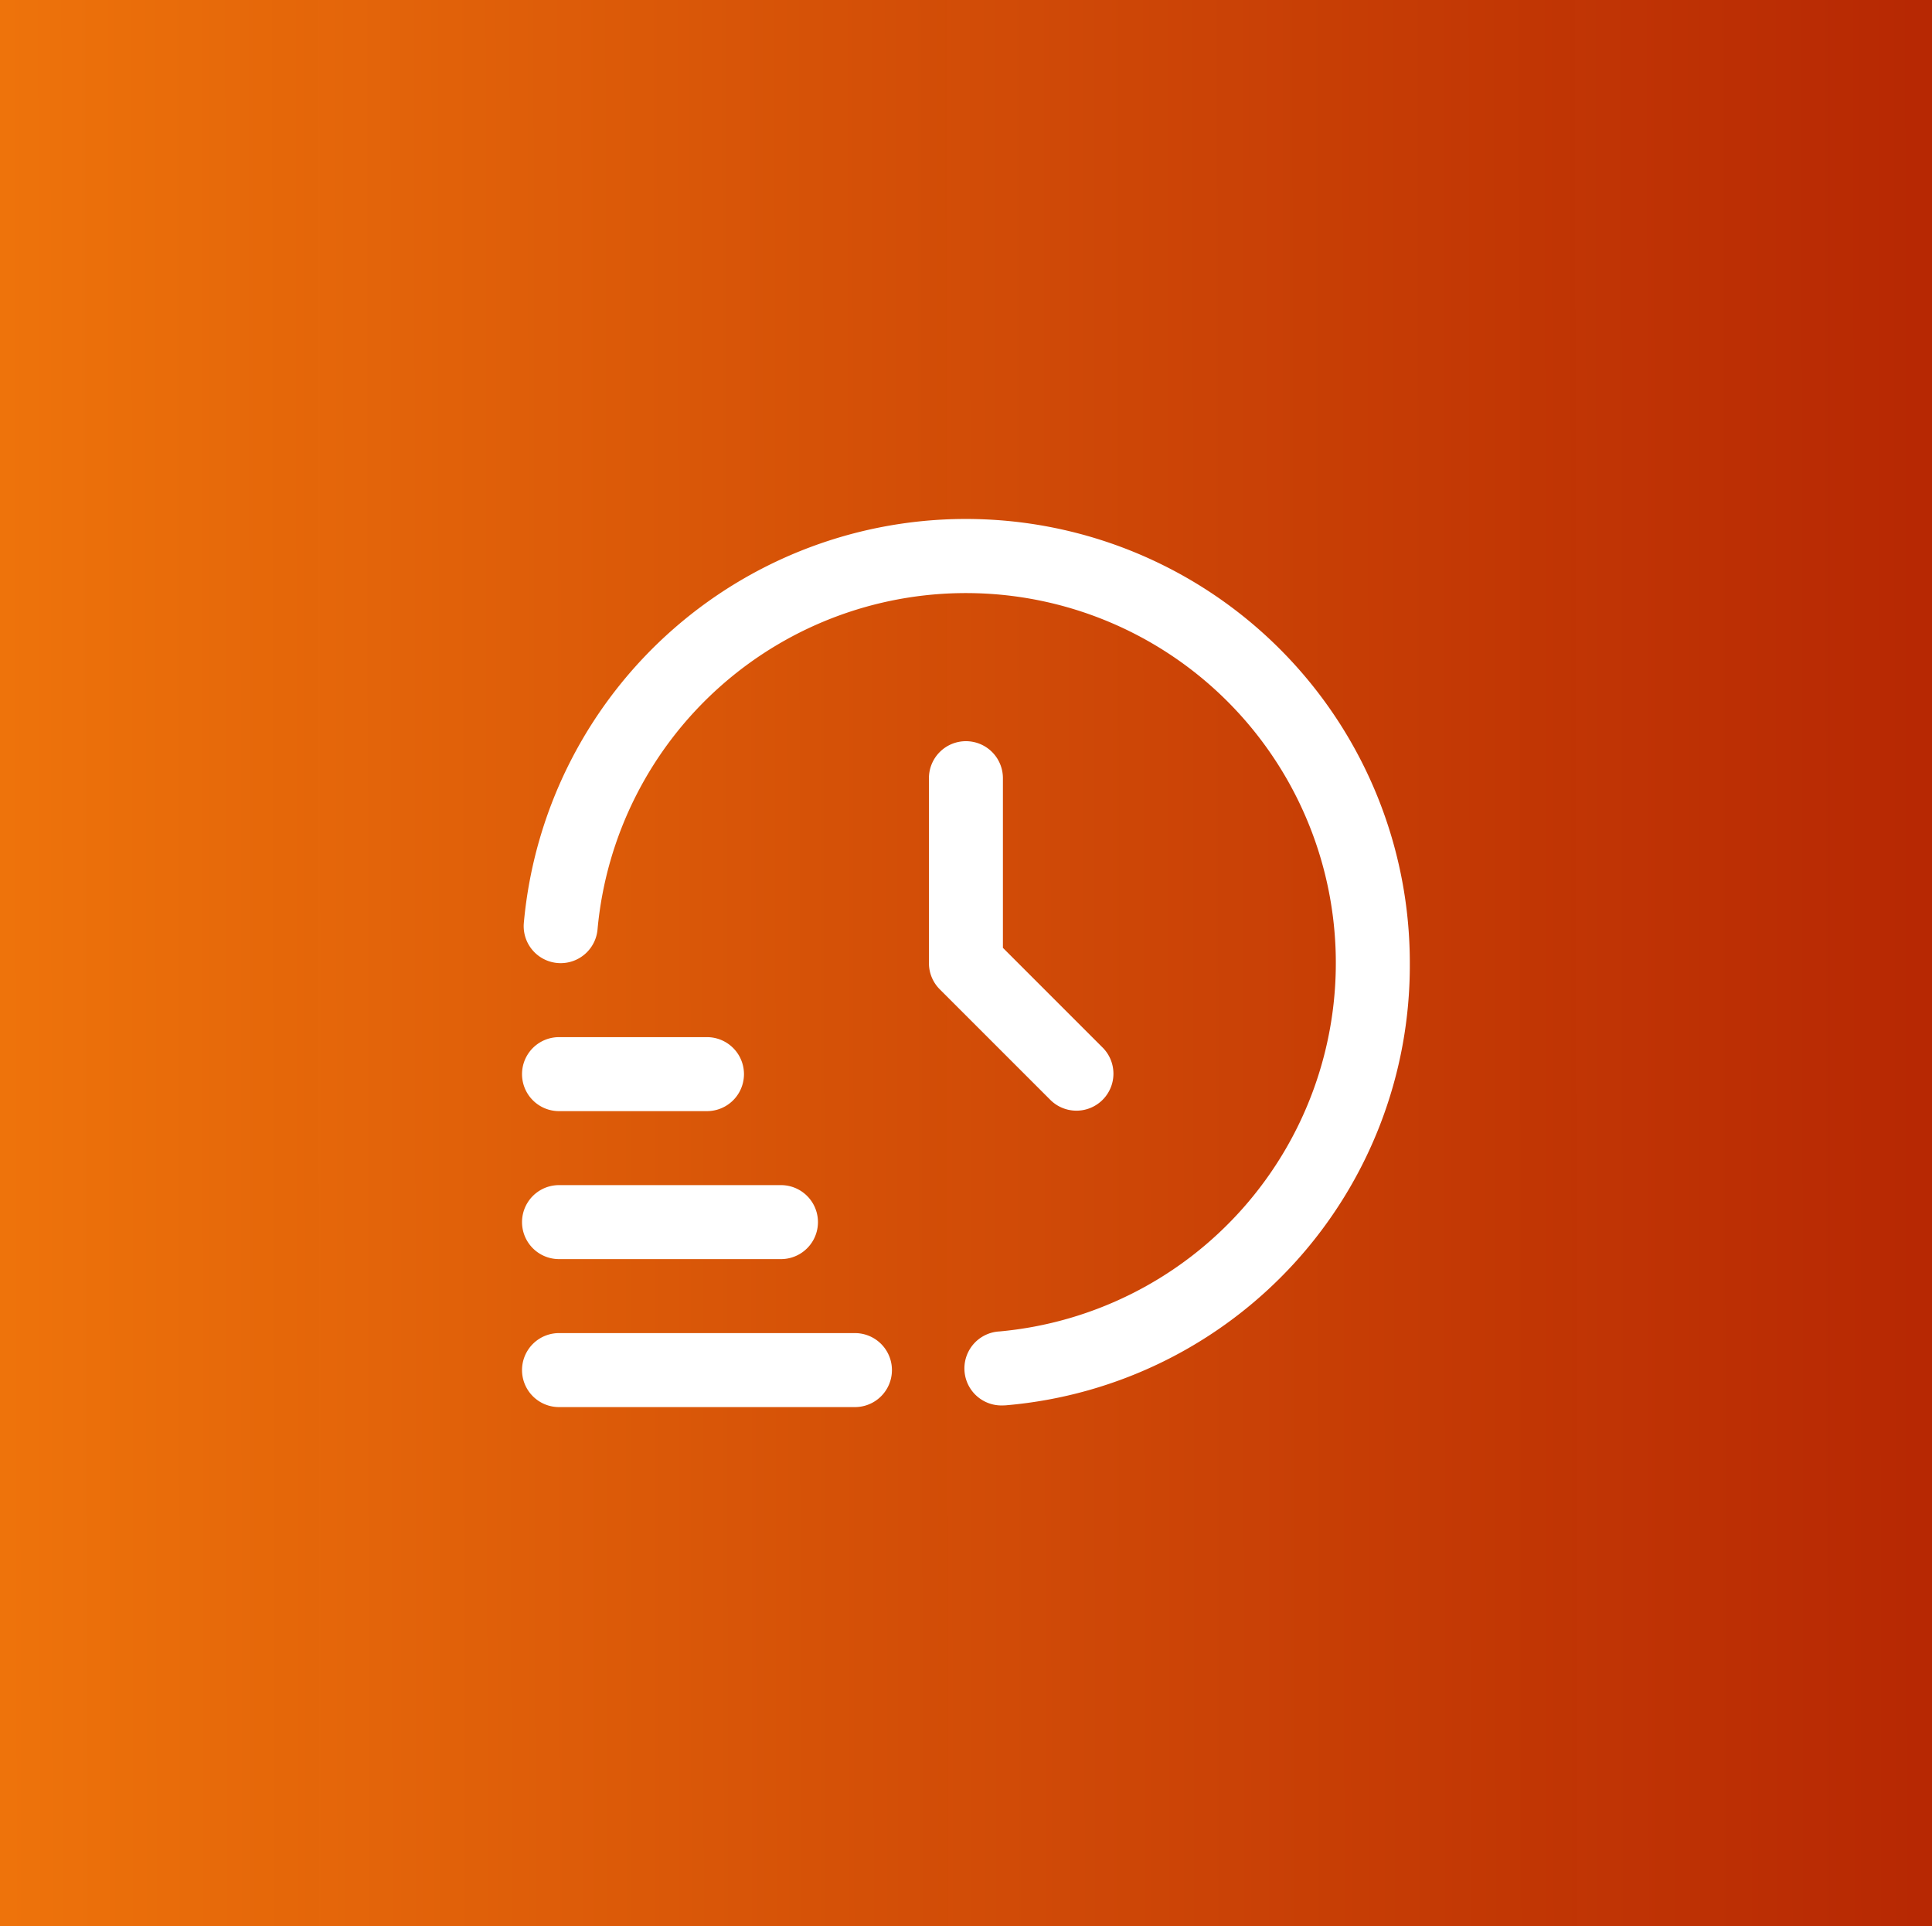 <svg xmlns:inkscape="http://www.inkscape.org/namespaces/inkscape" xmlns:sodipodi="http://sodipodi.sourceforge.net/DTD/sodipodi-0.dtd" xmlns:xlink="http://www.w3.org/1999/xlink" xmlns="http://www.w3.org/2000/svg" xmlns:svg="http://www.w3.org/2000/svg" width="100.54mm" height="100.23mm" viewBox="0 0 100.54 100.23" id="svg1" xml:space="preserve" sodipodi:docname="review-answer-ai-icon.svg" inkscape:export-filename="customize-review-answer-ai-icon.svg" inkscape:export-xdpi="96" inkscape:export-ydpi="96"><rect x="0" y="0" width="100.54" height="100.23" fill="#333333" stroke="none"/><defs id="defs1"><linearGradient id="linearGradient1"><stop style="stop-color:#ee730b;stop-opacity:1;" offset="0" id="stop1"></stop><stop style="stop-color:#bf2700;stop-opacity:0.94;" offset="1" id="stop2"></stop></linearGradient><linearGradient xlink:href="#linearGradient1" id="linearGradient2" x1="0.509" y1="66.132" x2="250.185" y2="65.648" gradientUnits="userSpaceOnUse" gradientTransform="matrix(0.401,0,0,0.799,-0.022,-0.022)"></linearGradient></defs><g id="layer1" transform="translate(0.037,0.11)"><rect style="fill:url(#linearGradient2);fill-opacity:1;stroke:#14d537;stroke-width:0;stroke-linecap:round;stroke-miterlimit:3" id="rect1" width="100.54" height="100.23" x="-0.037" y="-0.11"></rect></g><style type="text/css" id="style1">	.st0{fill:#333333;}</style><style type="text/css" id="style1-6">	.st0{fill:none;stroke:#000000;stroke-width:2;stroke-linecap:round;stroke-linejoin:round;stroke-miterlimit:10;}</style><style type="text/css" id="style1-1">	.st0{fill:none;stroke:#000000;stroke-width:2;stroke-linecap:round;stroke-linejoin:round;stroke-miterlimit:10;}</style><g style="fill:#000000" id="g8" transform="matrix(1.925,0,0,1.925,27.166,27.017)"><path d="M 9,24 H 1 a 1,1 0 0 1 0,-2 h 8 a 1,1 0 0 1 0,2 z M 7,20 H 1 a 1,1 0 0 1 0,-2 h 6 a 1,1 0 0 1 0,2 z M 5,16 H 1 a 1,1 0 0 1 0,-2 h 4 a 1,1 0 0 1 0,2 z m 8,7.955 a 1.001,1.001 0 0 1 -0.089,-2 A 10,10 0 1 0 2.041,11.09 1,1 0 0 1 0.049,10.91 12,12 0 0 1 24,12 11.934,11.934 0 0 1 13.09,23.951 C 13.06,23.954 13.029,23.955 13,23.955 Z M 12,6 a 1,1 0 0 0 -1,1 v 5 a 1,1 0 0 0 0.293,0.707 l 3,3 a 1,1 0 0 0 1.414,-1.414 L 13,11.586 V 7 A 1,1 0 0 0 12,6 Z" id="path1" style="fill:#ffffff;fill-opacity:1"></path></g></svg>